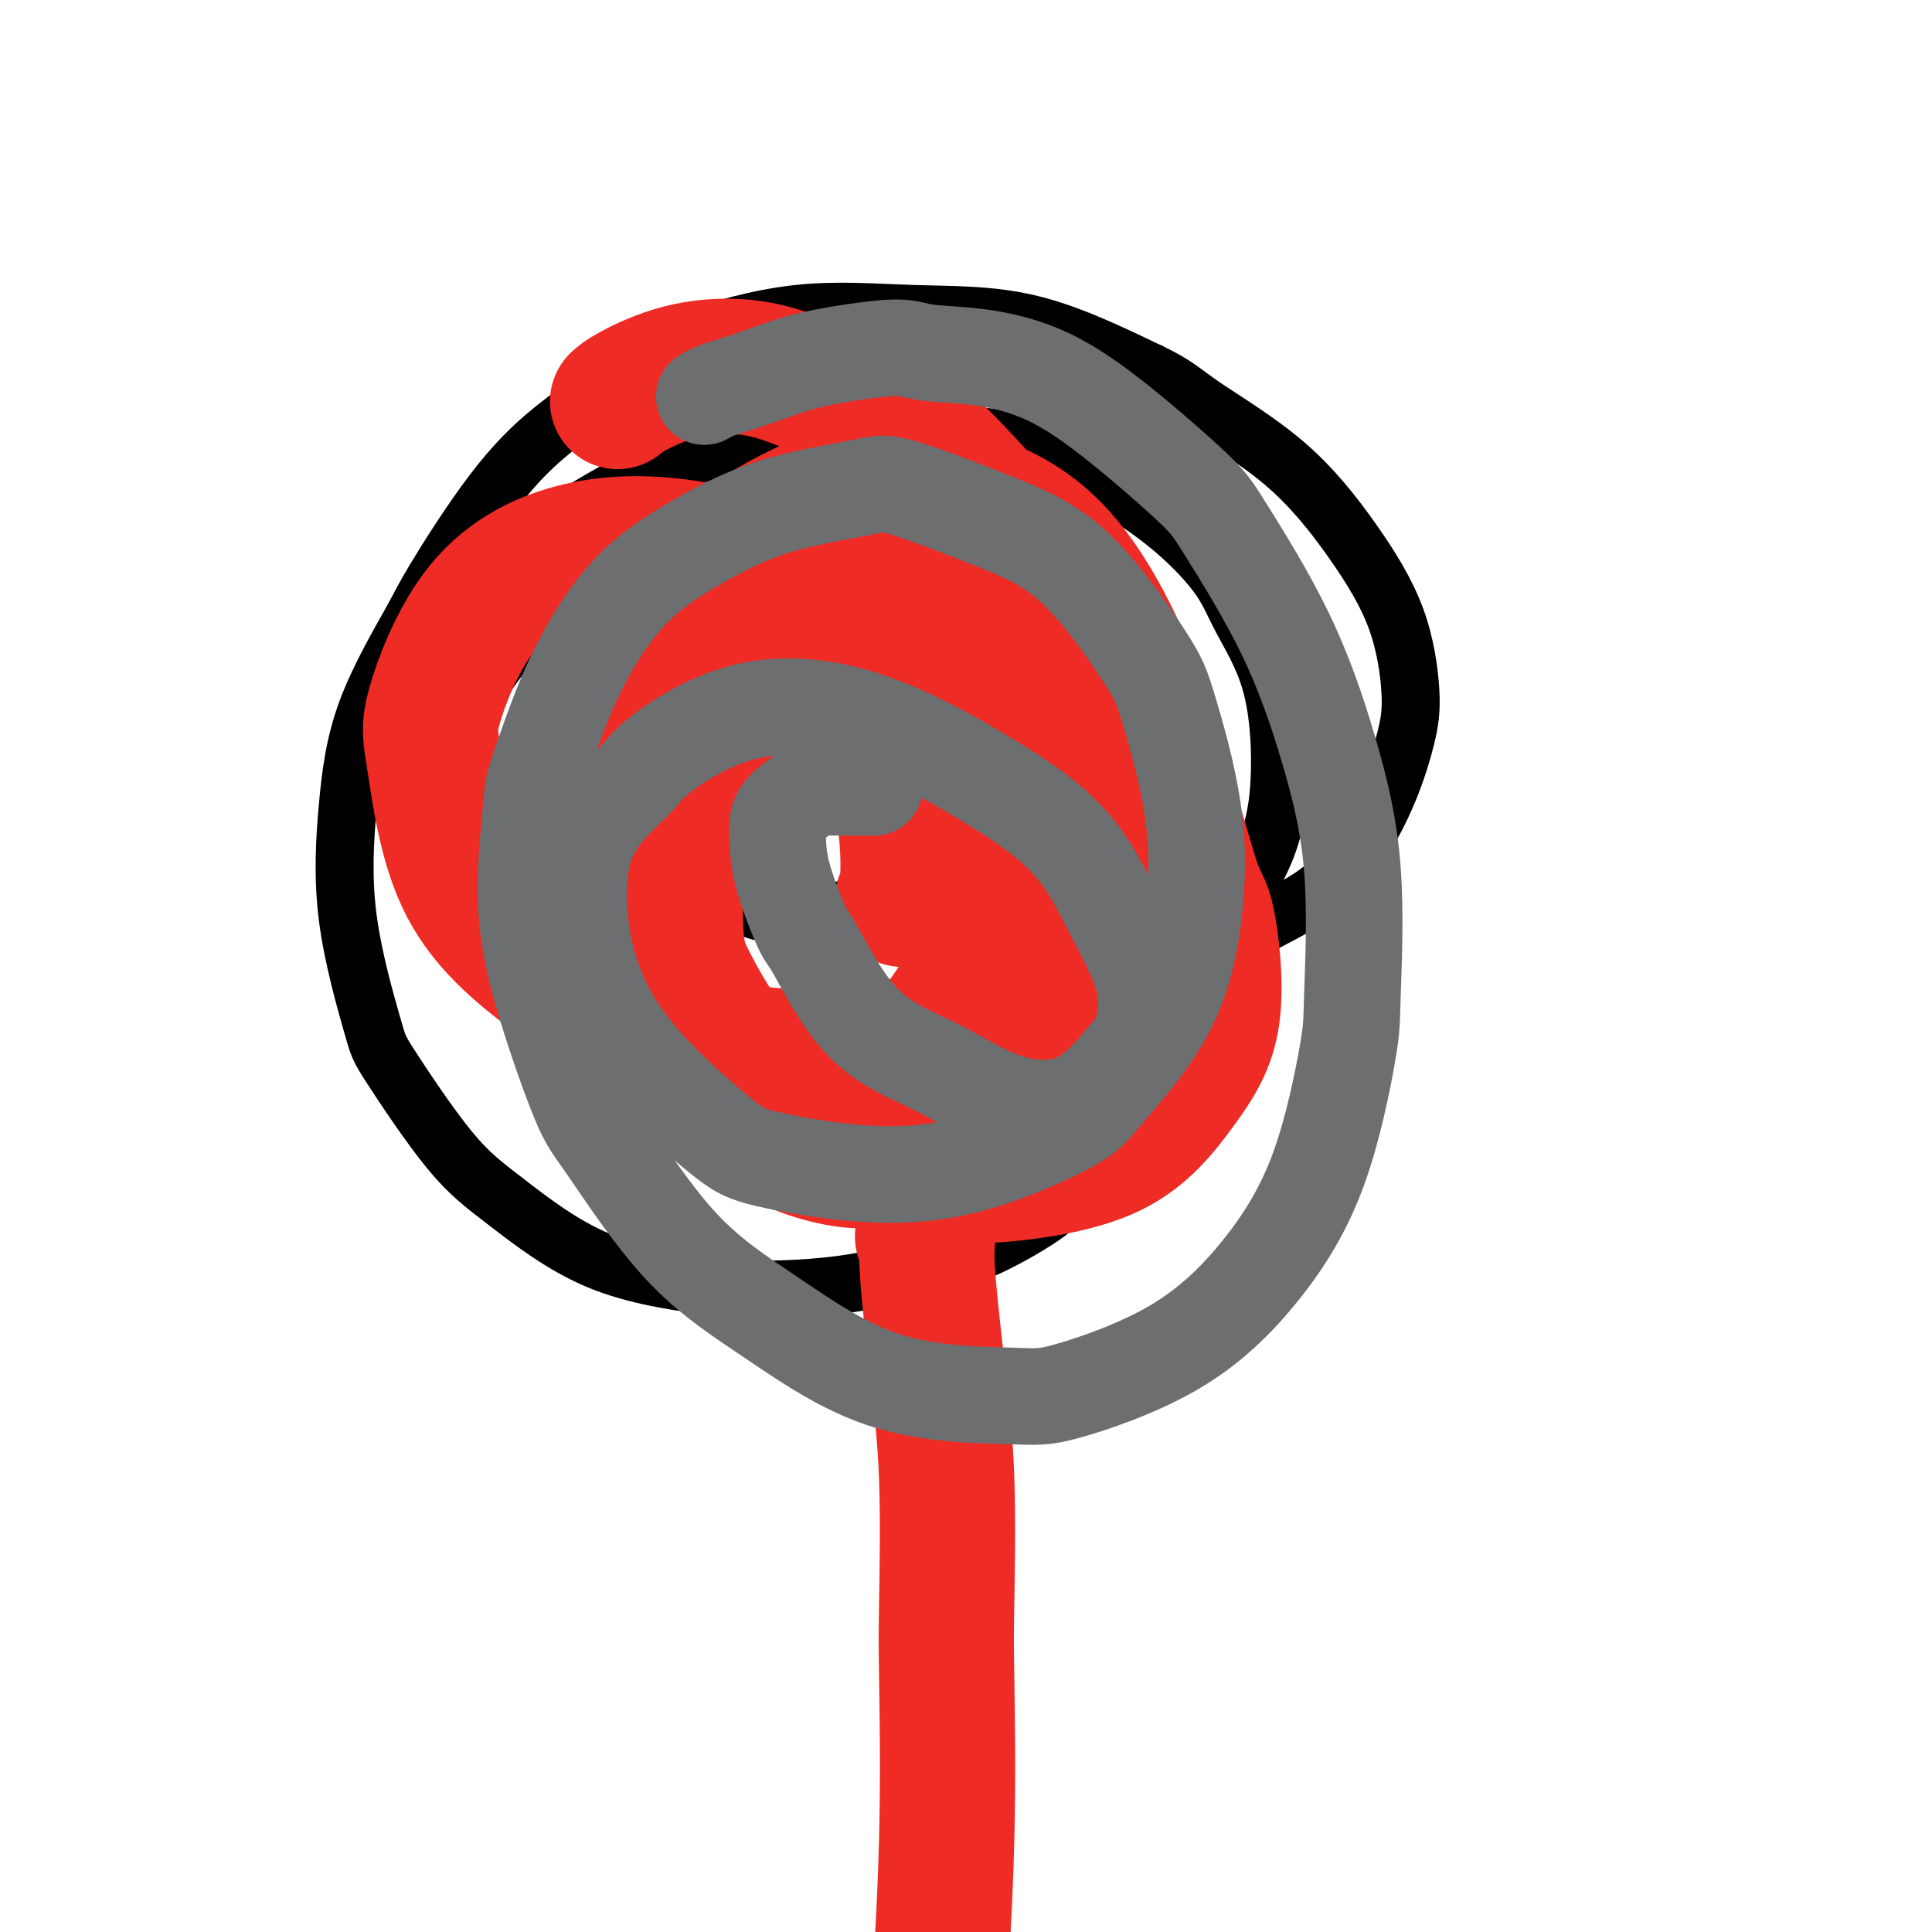 <svg viewBox='0 0 400 400' version='1.1' xmlns='http://www.w3.org/2000/svg' xmlns:xlink='http://www.w3.org/1999/xlink'><g fill='none' stroke='#000000' stroke-width='12' stroke-linecap='round' stroke-linejoin='round'><path d='M245,216c-0.001,0.317 -0.003,0.634 0,1c0.003,0.366 0.010,0.780 0,2c-0.010,1.220 -0.039,3.246 -1,6c-0.961,2.754 -2.855,6.236 -5,9c-2.145,2.764 -4.542,4.811 -8,7c-3.458,2.189 -7.978,4.520 -10,6c-2.022,1.480 -1.545,2.110 -4,4c-2.455,1.890 -7.841,5.041 -12,7c-4.159,1.959 -7.092,2.727 -12,4c-4.908,1.273 -11.789,3.053 -19,4c-7.211,0.947 -14.750,1.063 -19,1c-4.250,-0.063 -5.212,-0.304 -10,-1c-4.788,-0.696 -13.401,-1.849 -21,-5c-7.599,-3.151 -14.184,-8.302 -19,-12c-4.816,-3.698 -7.863,-5.943 -12,-11c-4.137,-5.057 -9.365,-12.926 -12,-17c-2.635,-4.074 -2.679,-4.355 -4,-9c-1.321,-4.645 -3.921,-13.655 -5,-22c-1.079,-8.345 -0.636,-16.025 0,-23c0.636,-6.975 1.467,-13.244 4,-20c2.533,-6.756 6.769,-13.998 9,-18c2.231,-4.002 2.457,-4.763 5,-9c2.543,-4.237 7.403,-11.949 12,-18c4.597,-6.051 8.931,-10.441 15,-15c6.069,-4.559 13.874,-9.288 18,-12c4.126,-2.712 4.572,-3.406 9,-5c4.428,-1.594 12.836,-4.087 21,-5c8.164,-0.913 16.083,-0.246 24,0c7.917,0.246 15.834,0.070 24,2c8.166,1.930 16.583,5.965 25,10'/><path d='M238,77c5.519,2.610 6.817,4.135 11,7c4.183,2.865 11.249,7.071 17,12c5.751,4.929 10.185,10.582 14,16c3.815,5.418 7.012,10.601 9,16c1.988,5.399 2.767,11.015 3,15c0.233,3.985 -0.079,6.338 -1,10c-0.921,3.662 -2.452,8.634 -5,14c-2.548,5.366 -6.114,11.127 -10,15c-3.886,3.873 -8.092,5.860 -14,9c-5.908,3.140 -13.519,7.434 -18,10c-4.481,2.566 -5.834,3.406 -11,5c-5.166,1.594 -14.145,3.943 -22,6c-7.855,2.057 -14.585,3.822 -21,5c-6.415,1.178 -12.515,1.767 -20,2c-7.485,0.233 -16.354,0.108 -21,0c-4.646,-0.108 -5.070,-0.199 -9,-1c-3.930,-0.801 -11.367,-2.313 -18,-5c-6.633,-2.687 -12.464,-6.549 -17,-10c-4.536,-3.451 -7.778,-6.490 -11,-12c-3.222,-5.510 -6.426,-13.492 -8,-17c-1.574,-3.508 -1.519,-2.543 -2,-6c-0.481,-3.457 -1.498,-11.335 -1,-17c0.498,-5.665 2.511,-9.117 5,-14c2.489,-4.883 5.455,-11.199 10,-16c4.545,-4.801 10.669,-8.089 14,-10c3.331,-1.911 3.867,-2.447 8,-5c4.133,-2.553 11.862,-7.123 19,-10c7.138,-2.877 13.687,-4.060 21,-5c7.313,-0.940 15.392,-1.638 20,-2c4.608,-0.362 5.745,-0.389 10,0c4.255,0.389 11.627,1.195 19,2'/><path d='M209,91c7.590,1.438 12.064,4.034 17,7c4.936,2.966 10.332,6.302 15,10c4.668,3.698 8.606,7.759 11,11c2.394,3.241 3.244,5.663 5,9c1.756,3.337 4.416,7.590 6,13c1.584,5.410 2.091,11.976 2,18c-0.091,6.024 -0.778,11.505 -3,17c-2.222,5.495 -5.977,11.004 -8,14c-2.023,2.996 -2.312,3.479 -5,7c-2.688,3.521 -7.775,10.078 -13,14c-5.225,3.922 -10.588,5.208 -18,7c-7.412,1.792 -16.874,4.092 -22,5c-5.126,0.908 -5.916,0.426 -11,0c-5.084,-0.426 -14.462,-0.795 -22,-2c-7.538,-1.205 -13.237,-3.246 -20,-6c-6.763,-2.754 -14.592,-6.222 -20,-10c-5.408,-3.778 -8.396,-7.865 -12,-13c-3.604,-5.135 -7.825,-11.319 -10,-15c-2.175,-3.681 -2.304,-4.860 -3,-8c-0.696,-3.140 -1.957,-8.240 -2,-13c-0.043,-4.760 1.134,-9.180 3,-13c1.866,-3.820 4.423,-7.039 8,-11c3.577,-3.961 8.176,-8.664 11,-11c2.824,-2.336 3.874,-2.306 7,-3c3.126,-0.694 8.328,-2.112 14,-3c5.672,-0.888 11.814,-1.245 17,-1c5.186,0.245 9.417,1.093 15,3c5.583,1.907 12.517,4.872 16,7c3.483,2.128 3.515,3.419 6,6c2.485,2.581 7.424,6.452 11,11c3.576,4.548 5.788,9.774 8,15'/><path d='M212,156c1.664,4.141 1.825,6.993 2,11c0.175,4.007 0.363,9.168 0,12c-0.363,2.832 -1.277,3.335 -3,5c-1.723,1.665 -4.254,4.494 -7,6c-2.746,1.506 -5.706,1.691 -10,2c-4.294,0.309 -9.923,0.741 -13,1c-3.077,0.259 -3.604,0.344 -6,0c-2.396,-0.344 -6.663,-1.118 -11,-3c-4.337,-1.882 -8.743,-4.872 -12,-8c-3.257,-3.128 -5.364,-6.393 -7,-9c-1.636,-2.607 -2.802,-4.557 -4,-8c-1.198,-3.443 -2.427,-8.380 -3,-11c-0.573,-2.620 -0.491,-2.922 0,-5c0.491,-2.078 1.390,-5.930 3,-9c1.610,-3.070 3.930,-5.356 7,-8c3.070,-2.644 6.888,-5.645 11,-7c4.112,-1.355 8.517,-1.065 11,-1c2.483,0.065 3.043,-0.097 6,1c2.957,1.097 8.312,3.453 12,6c3.688,2.547 5.710,5.286 8,9c2.290,3.714 4.849,8.403 6,11c1.151,2.597 0.895,3.103 1,5c0.105,1.897 0.571,5.185 0,8c-0.571,2.815 -2.178,5.155 -4,8c-1.822,2.845 -3.860,6.193 -7,9c-3.140,2.807 -7.382,5.072 -10,6c-2.618,0.928 -3.613,0.519 -6,1c-2.387,0.481 -6.166,1.850 -10,2c-3.834,0.150 -7.725,-0.921 -11,-2c-3.275,-1.079 -5.936,-2.165 -8,-4c-2.064,-1.835 -3.532,-4.417 -5,-7'/><path d='M142,177c-2.093,-2.132 -0.825,-1.962 -1,-3c-0.175,-1.038 -1.794,-3.285 -2,-5c-0.206,-1.715 0.999,-2.899 2,-4c1.001,-1.101 1.796,-2.120 4,-3c2.204,-0.880 5.817,-1.623 8,-2c2.183,-0.377 2.936,-0.390 5,0c2.064,0.390 5.440,1.182 8,2c2.560,0.818 4.303,1.662 5,2c0.697,0.338 0.349,0.169 0,0'/></g>
<g fill='none' stroke='#EE2B24' stroke-width='28' stroke-linecap='round' stroke-linejoin='round'><path d='M128,83c-0.121,0.118 -0.241,0.235 0,0c0.241,-0.235 0.844,-0.823 3,-2c2.156,-1.177 5.864,-2.942 10,-4c4.136,-1.058 8.700,-1.407 13,-1c4.300,0.407 8.336,1.570 14,4c5.664,2.430 12.957,6.127 17,8c4.043,1.873 4.837,1.921 9,6c4.163,4.079 11.695,12.188 18,20c6.305,7.812 11.382,15.326 16,23c4.618,7.674 8.775,15.508 12,24c3.225,8.492 5.518,17.643 7,22c1.482,4.357 2.154,3.921 3,8c0.846,4.079 1.868,12.673 1,19c-0.868,6.327 -3.625,10.386 -7,15c-3.375,4.614 -7.367,9.782 -14,13c-6.633,3.218 -15.907,4.487 -21,5c-5.093,0.513 -6.006,0.269 -11,0c-4.994,-0.269 -14.071,-0.563 -22,-4c-7.929,-3.437 -14.712,-10.016 -20,-16c-5.288,-5.984 -9.080,-11.371 -13,-19c-3.920,-7.629 -7.966,-17.499 -10,-23c-2.034,-5.501 -2.054,-6.633 -2,-12c0.054,-5.367 0.184,-14.970 2,-23c1.816,-8.030 5.320,-14.488 9,-20c3.680,-5.512 7.535,-10.080 13,-14c5.465,-3.920 12.538,-7.192 17,-9c4.462,-1.808 6.312,-2.150 11,-2c4.688,0.150 12.215,0.793 19,3c6.785,2.207 12.827,5.979 18,12c5.173,6.021 9.478,14.292 12,20c2.522,5.708 3.261,8.854 4,12'/><path d='M236,148c2.921,9.053 2.224,15.685 1,22c-1.224,6.315 -2.976,12.315 -7,19c-4.024,6.685 -10.322,14.057 -19,19c-8.678,4.943 -19.738,7.458 -26,9c-6.262,1.542 -7.726,2.111 -15,2c-7.274,-0.111 -20.357,-0.901 -31,-4c-10.643,-3.099 -18.844,-8.505 -26,-14c-7.156,-5.495 -13.265,-11.079 -17,-19c-3.735,-7.921 -5.095,-18.180 -6,-24c-0.905,-5.820 -1.356,-7.203 0,-12c1.356,-4.797 4.518,-13.010 9,-19c4.482,-5.990 10.283,-9.757 17,-12c6.717,-2.243 14.349,-2.963 23,-2c8.651,0.963 18.319,3.609 24,6c5.681,2.391 7.373,4.529 12,10c4.627,5.471 12.187,14.276 18,23c5.813,8.724 9.879,17.367 13,26c3.121,8.633 5.298,17.255 5,25c-0.298,7.745 -3.072,14.614 -5,19c-1.928,4.386 -3.012,6.291 -6,9c-2.988,2.709 -7.880,6.222 -13,8c-5.120,1.778 -10.468,1.821 -17,0c-6.532,-1.821 -14.247,-5.506 -19,-12c-4.753,-6.494 -6.543,-15.796 -8,-21c-1.457,-5.204 -2.579,-6.309 -3,-12c-0.421,-5.691 -0.140,-15.968 2,-25c2.140,-9.032 6.140,-16.821 10,-22c3.860,-5.179 7.581,-7.749 13,-11c5.419,-3.251 12.536,-7.183 16,-9c3.464,-1.817 3.275,-1.519 6,0c2.725,1.519 8.362,4.260 14,7'/><path d='M201,134c5.233,3.150 8.315,7.524 10,15c1.685,7.476 1.972,18.055 2,24c0.028,5.945 -0.203,7.257 -3,13c-2.797,5.743 -8.162,15.916 -13,23c-4.838,7.084 -9.150,11.078 -14,15c-4.850,3.922 -10.237,7.773 -17,8c-6.763,0.227 -14.903,-3.169 -19,-5c-4.097,-1.831 -4.153,-2.098 -7,-6c-2.847,-3.902 -8.487,-11.439 -11,-19c-2.513,-7.561 -1.901,-15.145 -1,-22c0.901,-6.855 2.090,-12.982 5,-19c2.910,-6.018 7.543,-11.928 10,-15c2.457,-3.072 2.740,-3.305 6,-4c3.260,-0.695 9.497,-1.853 14,-2c4.503,-0.147 7.273,0.718 11,4c3.727,3.282 8.411,8.983 11,16c2.589,7.017 3.082,15.351 3,20c-0.082,4.649 -0.738,5.614 -1,6c-0.262,0.386 -0.131,0.193 0,0'/><path d='M191,256c0.467,0.215 0.934,0.430 1,1c0.066,0.570 -0.270,1.496 0,6c0.270,4.504 1.146,12.587 2,20c0.854,7.413 1.687,14.157 2,23c0.313,8.843 0.106,19.786 0,26c-0.106,6.214 -0.113,7.699 0,15c0.113,7.301 0.344,20.419 0,34c-0.344,13.581 -1.264,27.626 -2,41c-0.736,13.374 -1.287,26.078 -2,40c-0.713,13.922 -1.589,29.062 -2,37c-0.411,7.938 -0.358,8.674 -1,13c-0.642,4.326 -1.981,12.242 -3,17c-1.019,4.758 -1.720,6.360 -2,7c-0.280,0.640 -0.140,0.320 0,0'/></g>
<g fill='none' stroke='#6D6E70' stroke-width='20' stroke-linecap='round' stroke-linejoin='round'><path d='M146,82c-0.169,0.094 -0.338,0.187 0,0c0.338,-0.187 1.184,-0.655 2,-1c0.816,-0.345 1.604,-0.566 3,-1c1.396,-0.434 3.400,-1.080 6,-2c2.600,-0.920 5.795,-2.116 9,-3c3.205,-0.884 6.420,-1.458 10,-2c3.580,-0.542 7.527,-1.051 10,-1c2.473,0.051 3.474,0.663 6,1c2.526,0.337 6.577,0.398 11,1c4.423,0.602 9.219,1.744 14,4c4.781,2.256 9.547,5.624 15,10c5.453,4.376 11.592,9.759 15,13c3.408,3.241 4.086,4.338 7,9c2.914,4.662 8.063,12.888 12,21c3.937,8.112 6.663,16.110 9,24c2.337,7.890 4.286,15.674 5,25c0.714,9.326 0.194,20.196 0,26c-0.194,5.804 -0.060,6.544 -1,12c-0.940,5.456 -2.952,15.630 -6,24c-3.048,8.370 -7.132,14.935 -12,21c-4.868,6.065 -10.520,11.628 -18,16c-7.480,4.372 -16.789,7.551 -22,9c-5.211,1.449 -6.323,1.167 -12,1c-5.677,-0.167 -15.919,-0.219 -25,-3c-9.081,-2.781 -17.002,-8.289 -24,-13c-6.998,-4.711 -13.074,-8.623 -19,-15c-5.926,-6.377 -11.701,-15.220 -15,-20c-3.299,-4.780 -4.121,-5.498 -6,-10c-1.879,-4.502 -4.813,-12.789 -7,-20c-2.187,-7.211 -3.625,-13.346 -4,-20c-0.375,-6.654 0.312,-13.827 1,-21'/><path d='M110,167c0.320,-4.436 0.619,-5.026 2,-9c1.381,-3.974 3.844,-11.334 7,-18c3.156,-6.666 7.007,-12.639 11,-17c3.993,-4.361 8.129,-7.109 13,-10c4.871,-2.891 10.476,-5.924 17,-8c6.524,-2.076 13.968,-3.196 18,-4c4.032,-0.804 4.652,-1.291 9,0c4.348,1.291 12.423,4.361 19,7c6.577,2.639 11.657,4.846 17,10c5.343,5.154 10.951,13.255 14,18c3.049,4.745 3.540,6.135 5,11c1.460,4.865 3.891,13.206 5,21c1.109,7.794 0.898,15.040 0,22c-0.898,6.960 -2.482,13.633 -6,20c-3.518,6.367 -8.968,12.429 -12,16c-3.032,3.571 -3.645,4.651 -8,7c-4.355,2.349 -12.450,5.965 -20,8c-7.550,2.035 -14.553,2.488 -22,2c-7.447,-0.488 -15.337,-1.917 -20,-3c-4.663,-1.083 -6.098,-1.822 -10,-5c-3.902,-3.178 -10.272,-8.797 -15,-14c-4.728,-5.203 -7.813,-9.990 -10,-15c-2.187,-5.010 -3.476,-10.242 -4,-16c-0.524,-5.758 -0.281,-12.041 2,-17c2.281,-4.959 6.602,-8.594 9,-11c2.398,-2.406 2.874,-3.582 6,-6c3.126,-2.418 8.901,-6.076 15,-8c6.099,-1.924 12.521,-2.114 19,-1c6.479,1.114 13.013,3.531 20,7c6.987,3.469 14.425,7.991 19,11c4.575,3.009 6.288,4.504 8,6'/><path d='M218,171c6.459,5.681 9.106,11.383 12,17c2.894,5.617 6.033,11.149 7,16c0.967,4.851 -0.239,9.019 -1,11c-0.761,1.981 -1.077,1.773 -3,4c-1.923,2.227 -5.454,6.890 -10,9c-4.546,2.110 -10.108,1.667 -15,0c-4.892,-1.667 -9.115,-4.558 -14,-7c-4.885,-2.442 -10.433,-4.434 -15,-9c-4.567,-4.566 -8.153,-11.704 -10,-15c-1.847,-3.296 -1.955,-2.750 -3,-5c-1.045,-2.250 -3.027,-7.296 -4,-11c-0.973,-3.704 -0.936,-6.064 -1,-8c-0.064,-1.936 -0.227,-3.447 1,-5c1.227,-1.553 3.845,-3.148 5,-4c1.155,-0.852 0.846,-0.960 3,-1c2.154,-0.040 6.772,-0.011 9,0c2.228,0.011 2.065,0.003 2,0c-0.065,-0.003 -0.033,-0.002 0,0'/></g>
</svg>
